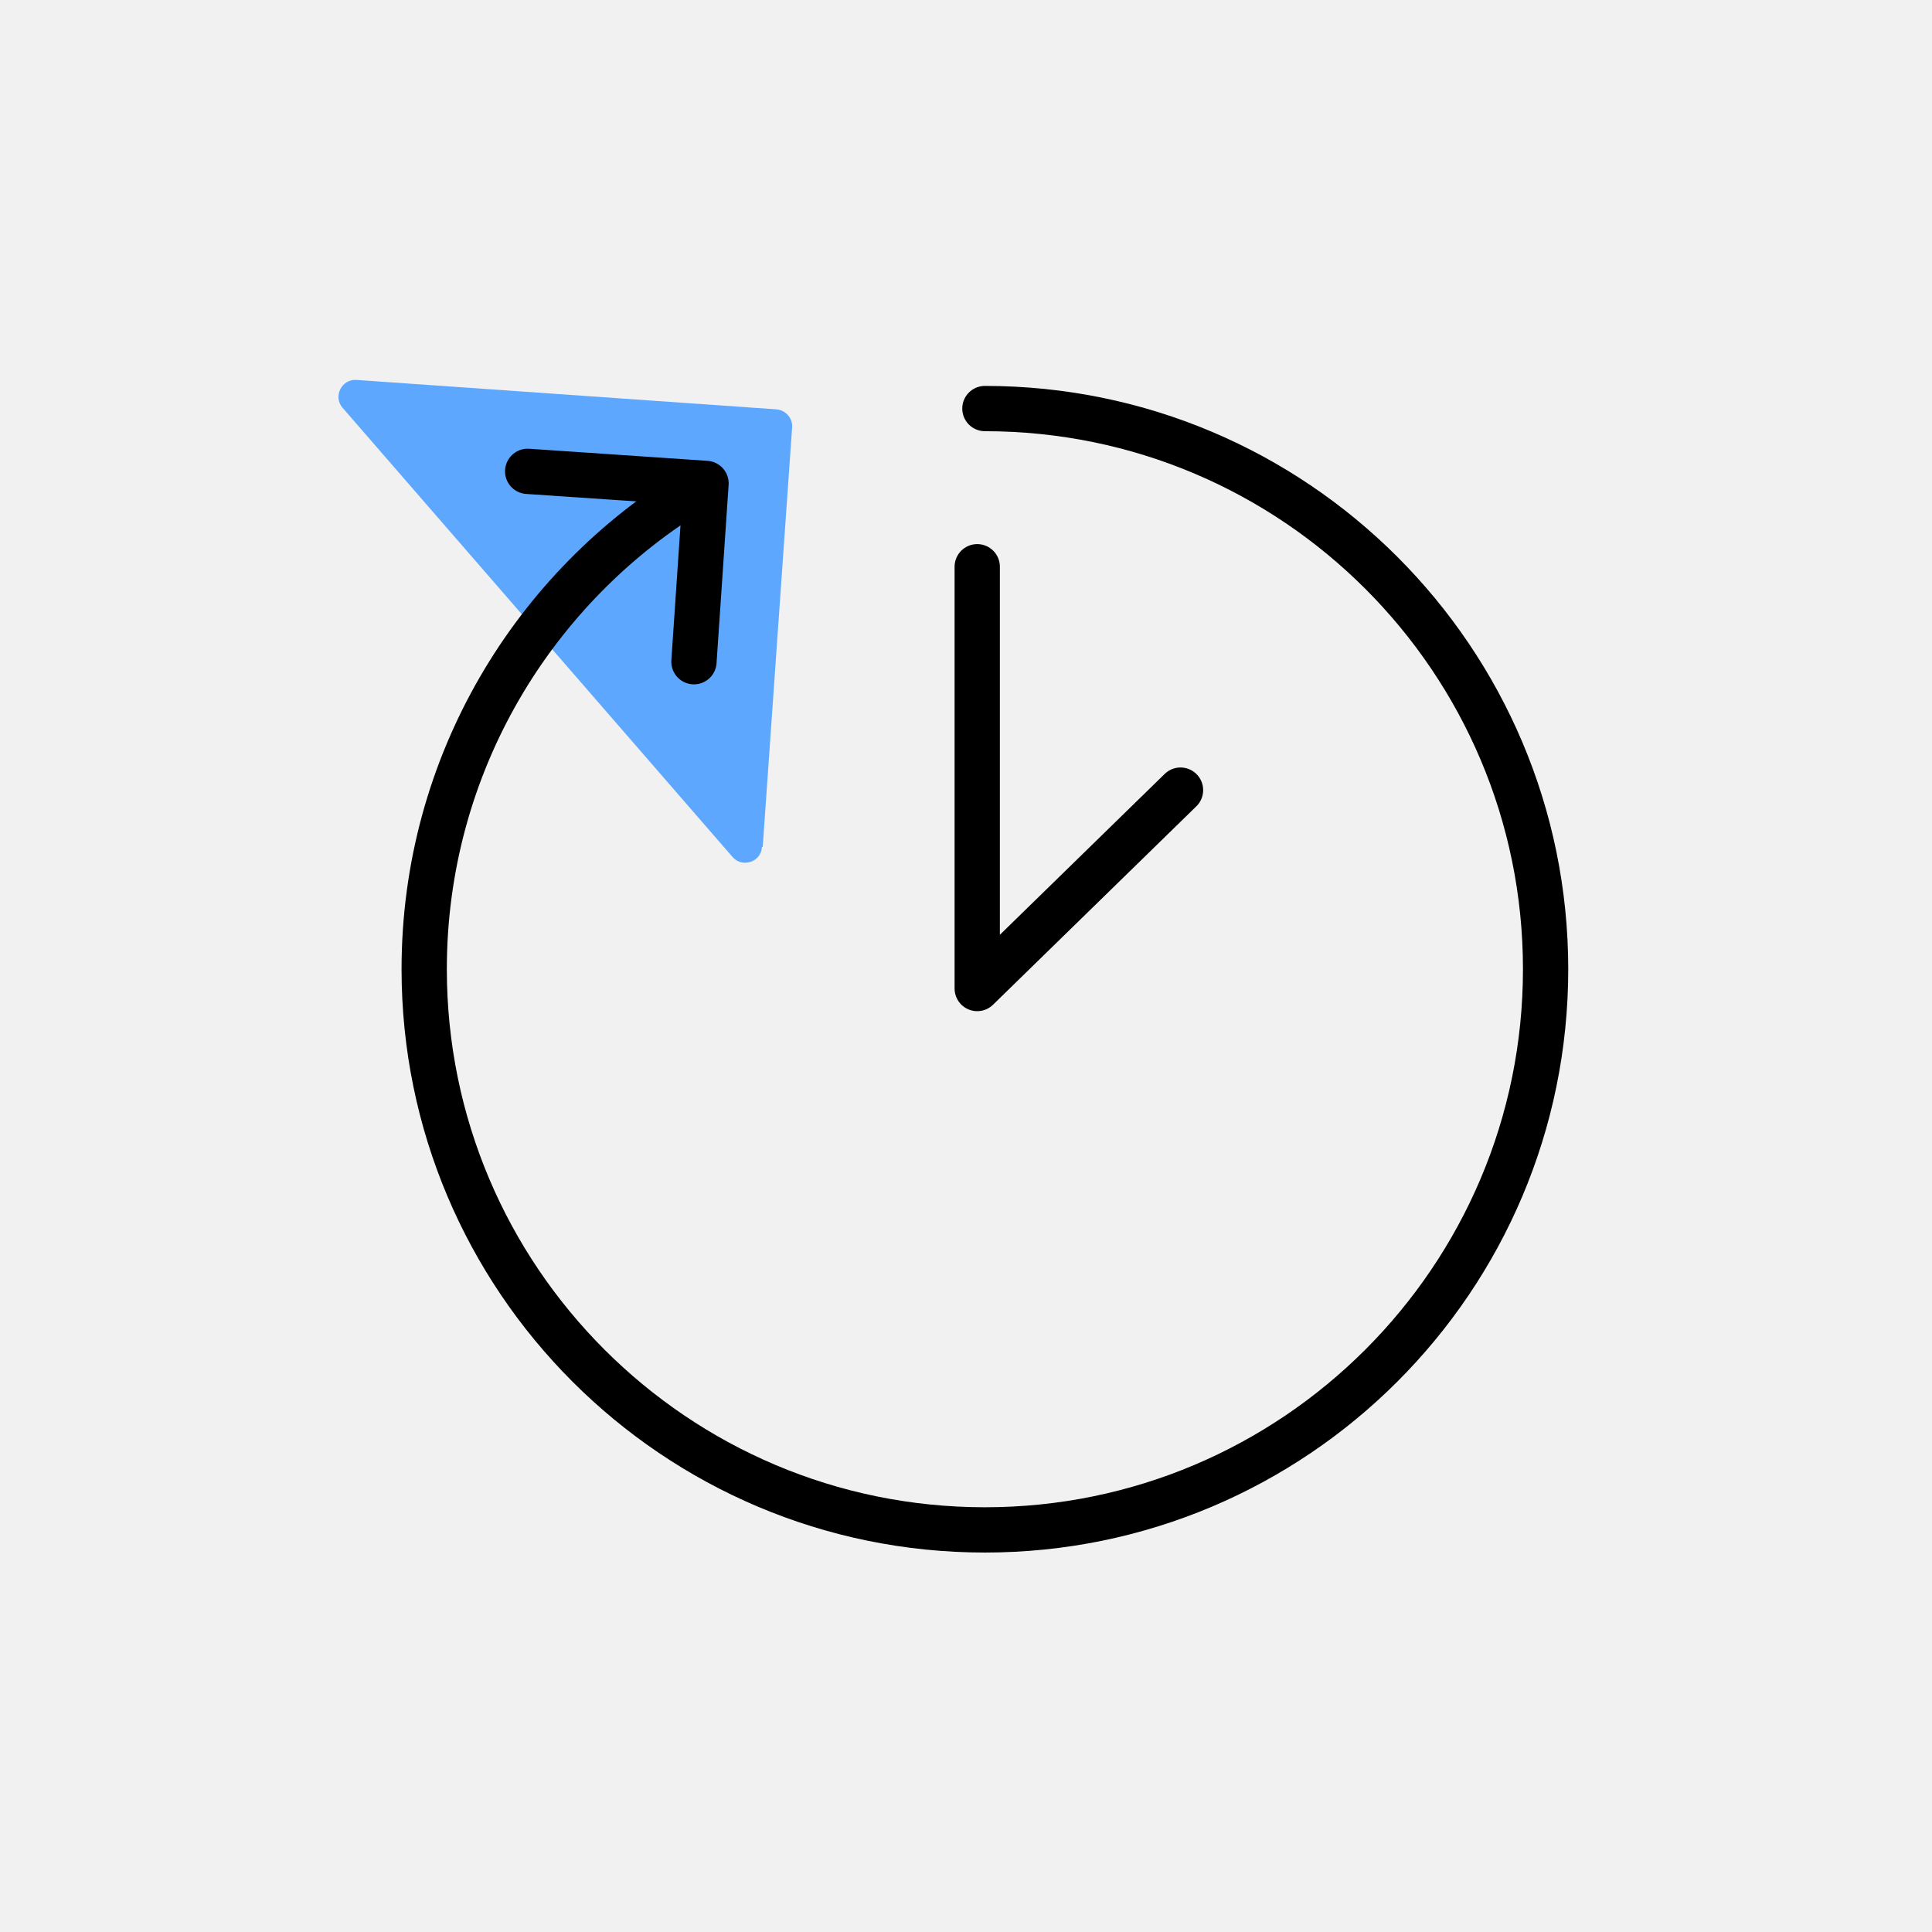 <svg width="32" height="32" viewBox="0 0 32 32" fill="none" xmlns="http://www.w3.org/2000/svg">
<rect width="32" height="32" fill="#F1F1F1"/>
<path d="M12.633 14.027L13.12 7.08C13.133 6.927 13.013 6.793 12.86 6.78L5.907 6.293C5.66 6.273 5.513 6.567 5.673 6.753L12.133 14.194C12.293 14.38 12.607 14.28 12.62 14.027H12.633Z" fill="#5DA7FF"/>
<path d="M16.313 6.767C21.44 6.767 25.6 10.927 25.6 16.053C25.6 21.18 21.44 25.34 16.313 25.34C11.186 25.34 7.026 21.18 7.026 16.053C7.026 12.667 8.84 9.7 11.546 8.08" stroke="black" stroke-width="0.75" stroke-linecap="round" stroke-linejoin="round"/>
<path d="M19.553 13.087L16.186 16.373V9.387" stroke="black" stroke-width="0.75" stroke-linecap="round" stroke-linejoin="round"/>
<path d="M8.74 7.807L11.694 8.007L11.494 10.96" stroke="black" stroke-width="0.75" stroke-linecap="round" stroke-linejoin="round"/>
</svg>
